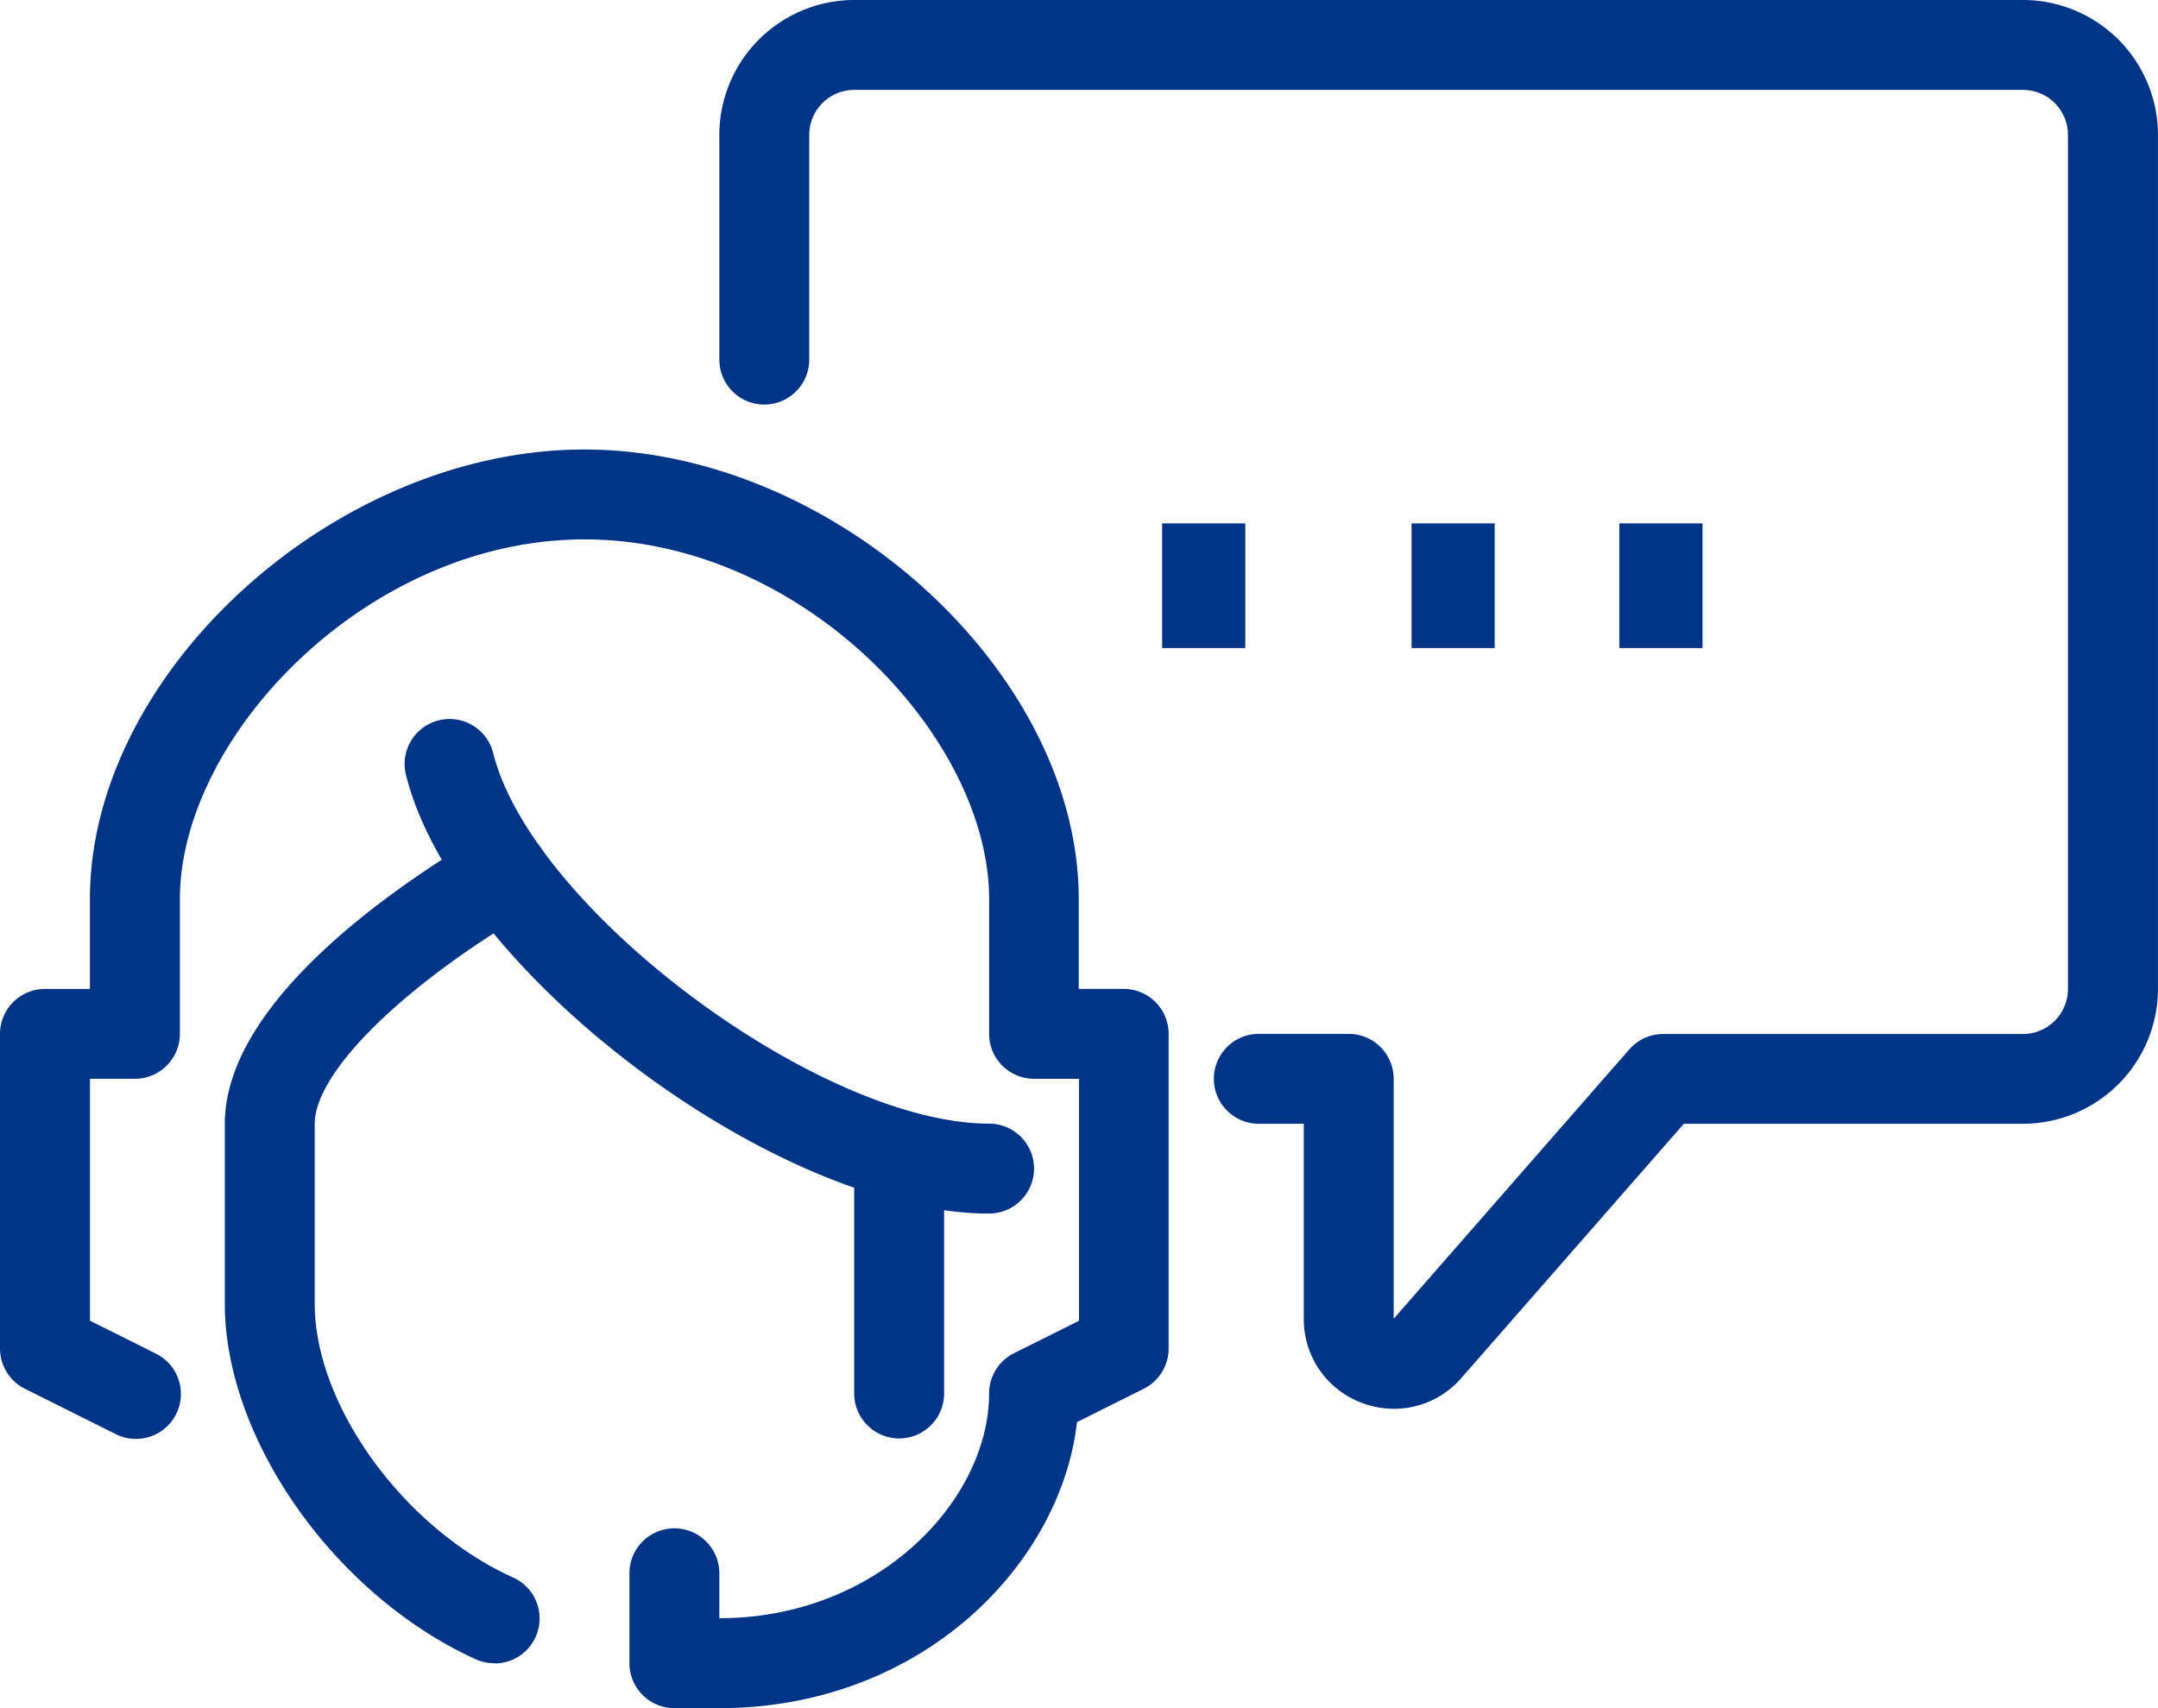 <svg xmlns="http://www.w3.org/2000/svg" width="56.742" height="44.92" viewBox="0 0 56.742 44.92"><g transform="translate(-337.629 -5037.54)"><g transform="translate(337.629 5037.54)"><g transform="translate(22.46 29.553)"><path d="M228.182,86.275A1.183,1.183,0,0,1,227,85.093V79.182a1.182,1.182,0,0,1,2.364,0v5.911A1.183,1.183,0,0,1,228.182,86.275Z" transform="translate(-227 -78)" fill="#003487"/></g><g transform="translate(10.639 18.914)"><path d="M232.368,82c-5.584,0-14.039-6.36-15.332-11.534a1.182,1.182,0,1,1,2.293-.575c1.025,4.1,8.58,9.744,13.039,9.744a1.182,1.182,0,1,1,0,2.364Z" transform="translate(-217 -69)" fill="#003487"/></g><g transform="translate(0 11.821)"><path d="M226.914,96.1h-1.182a1.183,1.183,0,0,1-1.182-1.182V92.553a1.182,1.182,0,1,1,2.364,0v1.182c4.18,0,7.093-3.115,7.093-5.911a1.183,1.183,0,0,1,.654-1.058l1.711-.855V79.55h-1.182a1.183,1.183,0,0,1-1.182-1.182V74.821c0-4.257-4.909-9.457-10.639-9.457s-10.639,5.2-10.639,9.457v3.546a1.183,1.183,0,0,1-1.182,1.182h-1.182v6.362l1.711.855a1.183,1.183,0,1,1-1.057,2.116L208.654,87.7A1.183,1.183,0,0,1,208,86.642V78.368a1.183,1.183,0,0,1,1.182-1.182h1.182V74.821c0-5.966,6.441-11.821,13-11.821s13,5.855,13,11.821v2.364h1.182a1.182,1.182,0,0,1,1.182,1.182v8.275a1.183,1.183,0,0,1-.654,1.058l-1.755.877C235.887,92.339,232.217,96.1,226.914,96.1Z" transform="translate(-208 -63)" fill="#003487"/></g><g transform="translate(18.914)"><path d="M241.741,90.049a2.39,2.39,0,0,1-.842-.155,2.344,2.344,0,0,1-1.532-2.213V82.553h-1.182a1.182,1.182,0,1,1,0-2.364h2.364a1.182,1.182,0,0,1,1.182,1.182v6.31l6.2-7.089a1.188,1.188,0,0,1,.89-.4h9.457a1.183,1.183,0,0,0,1.182-1.182V56.546a1.183,1.183,0,0,0-1.182-1.182H227.546a1.184,1.184,0,0,0-1.182,1.182v5.911a1.182,1.182,0,1,1-2.364,0V56.546A3.551,3.551,0,0,1,227.546,53h30.735a3.551,3.551,0,0,1,3.546,3.546v22.46a3.551,3.551,0,0,1-3.546,3.546h-8.92l-5.849,6.686A2.352,2.352,0,0,1,241.741,90.049Z" transform="translate(-224 -53)" fill="#003487"/></g><g transform="translate(5.911 21.795)"><path d="M220.093,93.381a1.188,1.188,0,0,1-.487-.1C215.9,91.6,213,87.495,213,83.924V79.2c0-3.118,4.224-6.1,6.743-7.592a1.182,1.182,0,0,1,1.207,2.033c-3.341,1.985-5.586,4.219-5.586,5.558v4.728c0,2.67,2.339,5.9,5.216,7.2a1.182,1.182,0,0,1-.487,2.26Z" transform="translate(-213 -71.437)" fill="#003487"/></g><g transform="translate(42.58 13.764)"><rect width="2.186" height="3.279" transform="translate(0 0)" fill="#003487"/></g><g transform="translate(37.115 13.764)"><rect width="2.186" height="3.279" transform="translate(0 0)" fill="#003487"/></g><g transform="translate(30.557 13.764)"><rect width="2.186" height="3.279" transform="translate(0 0)" fill="#003487"/></g></g></g></svg>